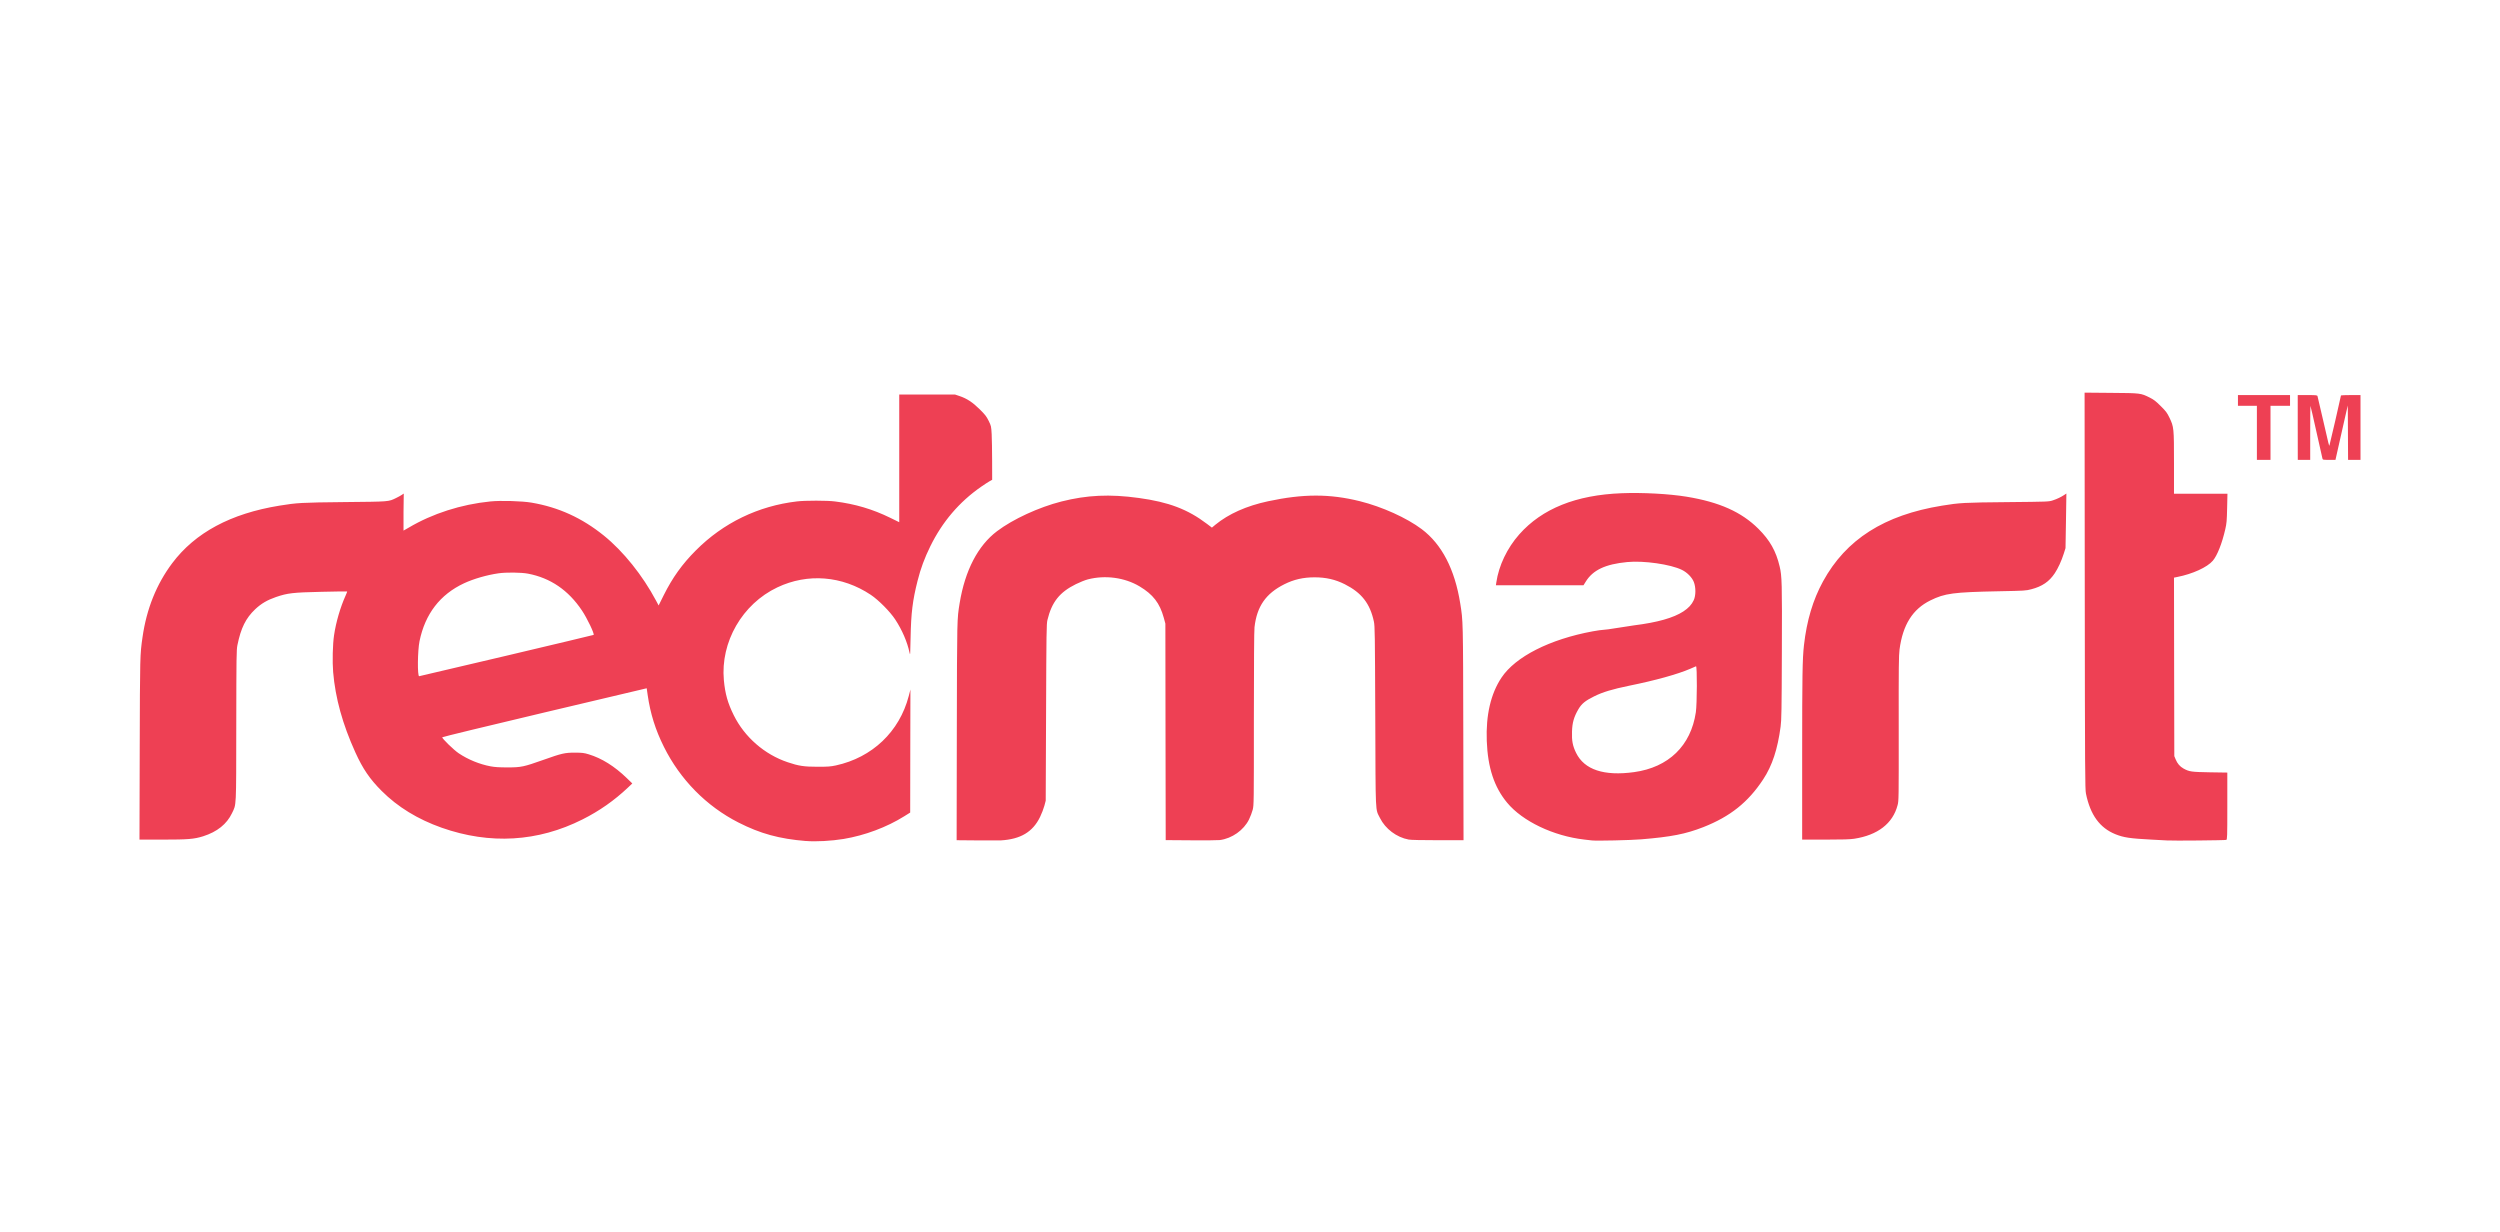 <svg xmlns="http://www.w3.org/2000/svg" xmlns:xlink="http://www.w3.org/1999/xlink" width="284" zoomAndPan="magnify" viewBox="0 0 212.88 105" height="140" preserveAspectRatio="xMidYMid meet" version="1.2"><defs><clipPath id="11b26f78fa"><path d="M 11 33.453 L 202 33.453 L 202 71.68 L 11 71.68 Z M 11 33.453 "/></clipPath></defs><g id="22419262dc"><g clip-rule="nonzero" clip-path="url(#11b26f78fa)"><path style=" stroke:none;fill-rule:nonzero;fill:#ee4054;fill-opacity:1;" d="M 68.609 71.656 C 66.332 71.469 64.719 71.027 62.848 70.074 C 60.125 68.688 57.895 66.422 56.508 63.637 C 55.781 62.18 55.352 60.809 55.121 59.211 L 55.039 58.641 L 46.34 60.699 C 41.395 61.871 37.633 62.785 37.621 62.816 C 37.59 62.914 38.605 63.902 39.023 64.18 C 39.82 64.715 40.801 65.117 41.746 65.293 C 42.098 65.359 42.48 65.383 43.184 65.383 C 44.344 65.383 44.555 65.336 46.234 64.742 C 47.812 64.18 48.066 64.125 48.934 64.125 C 49.551 64.129 49.695 64.145 50.094 64.266 C 51.207 64.602 52.301 65.285 53.34 66.293 L 53.812 66.75 L 53.441 67.102 C 52.27 68.207 51.012 69.09 49.574 69.812 C 45.77 71.73 41.68 71.969 37.574 70.523 C 35.531 69.801 33.824 68.754 32.457 67.387 C 31.449 66.379 30.855 65.508 30.219 64.109 C 29.125 61.699 28.512 59.477 28.324 57.262 C 28.25 56.391 28.285 54.883 28.402 54.117 C 28.566 53.004 28.941 51.727 29.379 50.758 C 29.465 50.562 29.531 50.398 29.52 50.391 C 29.512 50.379 28.527 50.395 27.34 50.422 C 24.895 50.477 24.453 50.527 23.453 50.867 C 22.707 51.125 22.195 51.426 21.684 51.906 C 20.879 52.672 20.465 53.504 20.168 54.965 C 20.086 55.375 20.078 55.887 20.07 61.816 C 20.062 68.965 20.086 68.484 19.707 69.281 C 19.262 70.215 18.441 70.871 17.25 71.25 C 16.477 71.492 15.957 71.535 13.801 71.535 L 11.824 71.535 L 11.844 63.801 C 11.867 55.812 11.867 55.793 12.082 54.293 C 12.426 51.879 13.27 49.777 14.613 47.984 C 16.566 45.383 19.594 43.758 23.742 43.082 C 25.25 42.836 25.617 42.816 29.309 42.777 C 33.168 42.738 33.027 42.75 33.688 42.43 C 33.859 42.348 34.078 42.227 34.172 42.164 L 34.34 42.051 L 34.32 43.629 C 34.312 44.496 34.312 45.207 34.32 45.207 C 34.328 45.207 34.531 45.094 34.766 44.953 C 36.781 43.758 39.23 42.973 41.715 42.723 C 42.594 42.633 44.422 42.688 45.223 42.824 C 47.535 43.219 49.523 44.125 51.395 45.637 C 53.047 46.973 54.688 49.02 55.832 51.168 L 56.055 51.586 L 56.488 50.715 C 57.238 49.211 58.055 48.07 59.223 46.898 C 61.562 44.547 64.543 43.105 67.852 42.719 C 68.551 42.637 70.418 42.637 71.078 42.723 C 72.785 42.934 74.293 43.383 75.797 44.121 L 76.555 44.492 L 76.555 33.613 L 81.305 33.613 L 81.688 33.742 C 82.32 33.953 82.816 34.281 83.418 34.879 C 83.875 35.332 83.984 35.473 84.172 35.852 C 84.387 36.289 84.391 36.309 84.43 36.992 C 84.449 37.375 84.469 38.406 84.469 39.281 L 84.473 40.879 L 84.234 41.012 C 84.102 41.09 83.785 41.293 83.535 41.469 C 81.672 42.762 80.227 44.457 79.203 46.543 C 78.707 47.555 78.383 48.43 78.117 49.484 C 77.695 51.148 77.562 52.227 77.523 54.32 C 77.496 55.812 77.492 55.895 77.43 55.594 C 77.242 54.699 76.797 53.664 76.211 52.777 C 75.773 52.109 74.793 51.121 74.133 50.68 C 71.699 49.055 68.758 48.816 66.172 50.043 C 63.18 51.461 61.316 54.699 61.613 57.953 C 61.723 59.117 61.938 59.887 62.453 60.93 C 63.375 62.797 65.074 64.281 67.059 64.945 C 67.98 65.258 68.449 65.328 69.594 65.328 C 70.48 65.328 70.699 65.312 71.156 65.215 C 74.258 64.539 76.57 62.34 77.363 59.309 L 77.508 58.75 L 77.496 63.992 L 77.488 69.23 L 76.98 69.547 C 75.488 70.48 73.633 71.176 71.812 71.48 C 70.797 71.648 69.453 71.723 68.609 71.652 Z M 43.102 55.863 C 47.168 54.902 50.504 54.105 50.516 54.094 C 50.602 54.008 49.965 52.676 49.523 52.016 C 48.367 50.285 46.84 49.242 44.922 48.875 C 44.348 48.766 43.051 48.75 42.402 48.848 C 41.426 48.988 40.289 49.316 39.477 49.695 C 37.434 50.648 36.16 52.305 35.684 54.625 C 35.516 55.445 35.496 57.613 35.652 57.613 C 35.684 57.613 39.035 56.824 43.102 55.863 Z M 83.223 71.602 L 81.445 71.586 L 81.461 62.281 C 81.48 52.586 81.477 52.77 81.703 51.383 C 82.16 48.602 83.258 46.488 84.887 45.258 C 86.246 44.23 88.441 43.219 90.375 42.727 C 92.555 42.176 94.484 42.086 96.961 42.426 C 99.52 42.777 101.133 43.391 102.773 44.633 L 103.195 44.953 L 103.48 44.715 C 104.625 43.777 106.133 43.105 107.98 42.707 C 110.977 42.066 113.23 42.066 115.801 42.703 C 117.699 43.176 119.797 44.125 121.074 45.086 C 122.785 46.375 123.887 48.5 124.352 51.41 C 124.594 52.922 124.594 52.781 124.613 62.461 L 124.633 71.586 L 122.445 71.586 C 121.094 71.586 120.145 71.566 119.961 71.531 C 118.934 71.344 117.969 70.617 117.512 69.691 C 117.109 68.875 117.145 69.625 117.113 61.055 C 117.086 53.945 117.078 53.352 116.996 52.961 C 116.668 51.422 115.949 50.5 114.516 49.777 C 113.711 49.371 112.906 49.188 111.941 49.188 C 110.98 49.188 110.176 49.371 109.367 49.777 C 107.785 50.57 107.027 51.664 106.824 53.438 C 106.789 53.727 106.773 56.535 106.77 61.238 C 106.77 68.406 106.77 68.594 106.672 68.984 C 106.613 69.203 106.477 69.578 106.359 69.812 C 105.91 70.73 104.906 71.441 103.863 71.574 C 103.699 71.594 102.598 71.605 101.41 71.594 L 99.258 71.578 L 99.242 62.355 L 99.23 53.133 L 99.094 52.633 C 98.75 51.383 98.18 50.645 97.027 49.957 C 95.762 49.203 94.105 48.98 92.625 49.363 C 92.398 49.422 91.945 49.602 91.613 49.766 C 90.219 50.453 89.551 51.289 89.18 52.828 C 89.102 53.148 89.09 53.867 89.066 60.699 L 89.035 68.219 L 88.922 68.648 C 88.859 68.887 88.695 69.316 88.555 69.602 C 87.934 70.883 86.895 71.504 85.203 71.602 C 85.094 71.609 84.203 71.609 83.223 71.602 Z M 135.574 71.605 C 135.48 71.598 135.184 71.562 134.922 71.531 C 132.285 71.227 129.656 69.969 128.348 68.391 C 127.242 67.059 126.699 65.402 126.613 63.129 C 126.531 60.926 126.953 59.105 127.867 57.734 C 129.055 55.949 131.98 54.465 135.641 53.789 C 136.027 53.719 136.438 53.66 136.559 53.66 C 136.68 53.66 137.172 53.594 137.652 53.512 C 138.133 53.43 138.812 53.328 139.156 53.281 C 141.156 53.031 142.527 52.641 143.363 52.094 C 143.801 51.805 144.07 51.516 144.246 51.137 C 144.43 50.746 144.434 50.043 144.254 49.586 C 144.102 49.195 143.691 48.777 143.242 48.555 C 142.273 48.078 139.988 47.75 138.582 47.887 C 136.715 48.066 135.652 48.566 135.039 49.566 L 134.855 49.863 L 127.391 49.863 L 127.426 49.625 C 127.633 48.195 128.352 46.688 129.383 45.527 C 131.324 43.336 134.215 42.172 138.109 42.023 C 139.898 41.953 142.133 42.074 143.645 42.32 C 146.441 42.781 148.316 43.621 149.758 45.055 C 150.734 46.027 151.258 46.953 151.566 48.262 C 151.762 49.082 151.777 49.656 151.754 55.586 C 151.738 60.527 151.723 61.367 151.648 61.91 C 151.391 63.84 150.934 65.23 150.168 66.395 C 148.883 68.352 147.355 69.57 145.059 70.473 C 143.559 71.059 142.336 71.301 139.762 71.512 C 138.879 71.586 135.953 71.652 135.574 71.605 Z M 139.164 65.785 C 142.105 65.379 144.004 63.539 144.426 60.684 C 144.531 59.988 144.543 56.723 144.441 56.766 C 144.406 56.781 144.188 56.879 143.949 56.98 C 142.871 57.445 140.984 57.969 138.754 58.422 C 137.309 58.719 136.492 58.965 135.754 59.332 C 134.996 59.707 134.688 59.961 134.41 60.441 C 134.035 61.094 133.898 61.57 133.875 62.32 C 133.848 63.109 133.93 63.551 134.223 64.145 C 134.926 65.582 136.602 66.137 139.164 65.785 Z M 184.559 71.605 C 184.406 71.598 183.816 71.562 183.25 71.535 C 181.395 71.438 180.887 71.359 180.18 71.078 C 178.844 70.539 178.035 69.434 177.664 67.617 C 177.586 67.238 177.578 65.934 177.562 50.328 L 177.547 33.453 L 179.805 33.473 C 182.34 33.492 182.328 33.492 183.098 33.875 C 183.449 34.051 183.617 34.18 184.035 34.598 C 184.484 35.043 184.574 35.164 184.777 35.586 C 185.156 36.375 185.164 36.469 185.164 39.457 L 185.164 42.066 L 189.719 42.066 L 189.691 43.293 C 189.668 44.371 189.648 44.59 189.535 45.086 C 189.258 46.297 188.852 47.328 188.473 47.773 C 187.996 48.332 186.746 48.902 185.453 49.156 L 185.164 49.215 L 185.176 56.816 L 185.191 64.422 L 185.301 64.688 C 185.449 65.055 185.672 65.312 185.977 65.48 C 186.469 65.75 186.637 65.773 188.23 65.801 L 189.707 65.824 L 189.707 68.676 C 189.707 71.34 189.699 71.527 189.617 71.559 C 189.527 71.598 185.047 71.641 184.562 71.605 Z M 153.484 64.359 C 153.484 57.555 153.508 56.117 153.637 54.977 C 153.875 52.867 154.402 51.109 155.262 49.535 C 157.223 45.953 160.473 43.883 165.398 43.082 C 166.906 42.836 167.27 42.816 170.965 42.781 C 174.477 42.746 174.496 42.746 174.848 42.629 C 175.215 42.508 175.531 42.355 175.828 42.16 L 175.996 42.047 L 175.961 44.375 L 175.922 46.699 L 175.77 47.18 C 175.574 47.793 175.293 48.41 175.004 48.844 C 174.535 49.551 173.938 49.961 173.012 50.203 C 172.543 50.328 172.449 50.332 170.258 50.375 C 166.352 50.453 165.645 50.547 164.406 51.156 C 162.895 51.902 162.059 53.234 161.781 55.332 C 161.715 55.828 161.703 56.812 161.711 62.066 C 161.715 68.078 161.715 68.227 161.613 68.605 C 161.207 70.16 159.926 71.152 157.922 71.461 C 157.566 71.516 156.945 71.535 155.465 71.535 L 153.484 71.535 Z M 192.227 36.879 L 192.227 34.574 L 190.613 34.574 L 190.613 33.66 L 195.051 33.66 L 195.051 34.574 L 193.387 34.574 L 193.387 39.18 L 192.227 39.18 Z M 195.707 36.422 L 195.707 33.66 L 196.539 33.66 C 197.285 33.66 197.367 33.672 197.391 33.75 C 197.406 33.801 197.625 34.738 197.879 35.84 C 198.359 37.941 198.371 37.992 198.406 37.961 C 198.426 37.938 199.391 33.758 199.391 33.691 C 199.391 33.676 199.766 33.66 200.223 33.66 L 201.055 33.66 L 201.055 39.18 L 199.996 39.18 L 199.973 34.547 L 199.863 35.004 C 199.805 35.254 199.57 36.297 199.34 37.32 L 198.922 39.18 L 198.379 39.18 C 197.859 39.18 197.84 39.176 197.812 39.066 C 197.797 39.004 197.566 37.973 197.297 36.777 C 197.031 35.578 196.805 34.59 196.789 34.578 C 196.777 34.566 196.77 35.598 196.77 36.867 L 196.77 39.18 L 195.711 39.18 Z M 195.707 36.422 "/></g></g></svg>